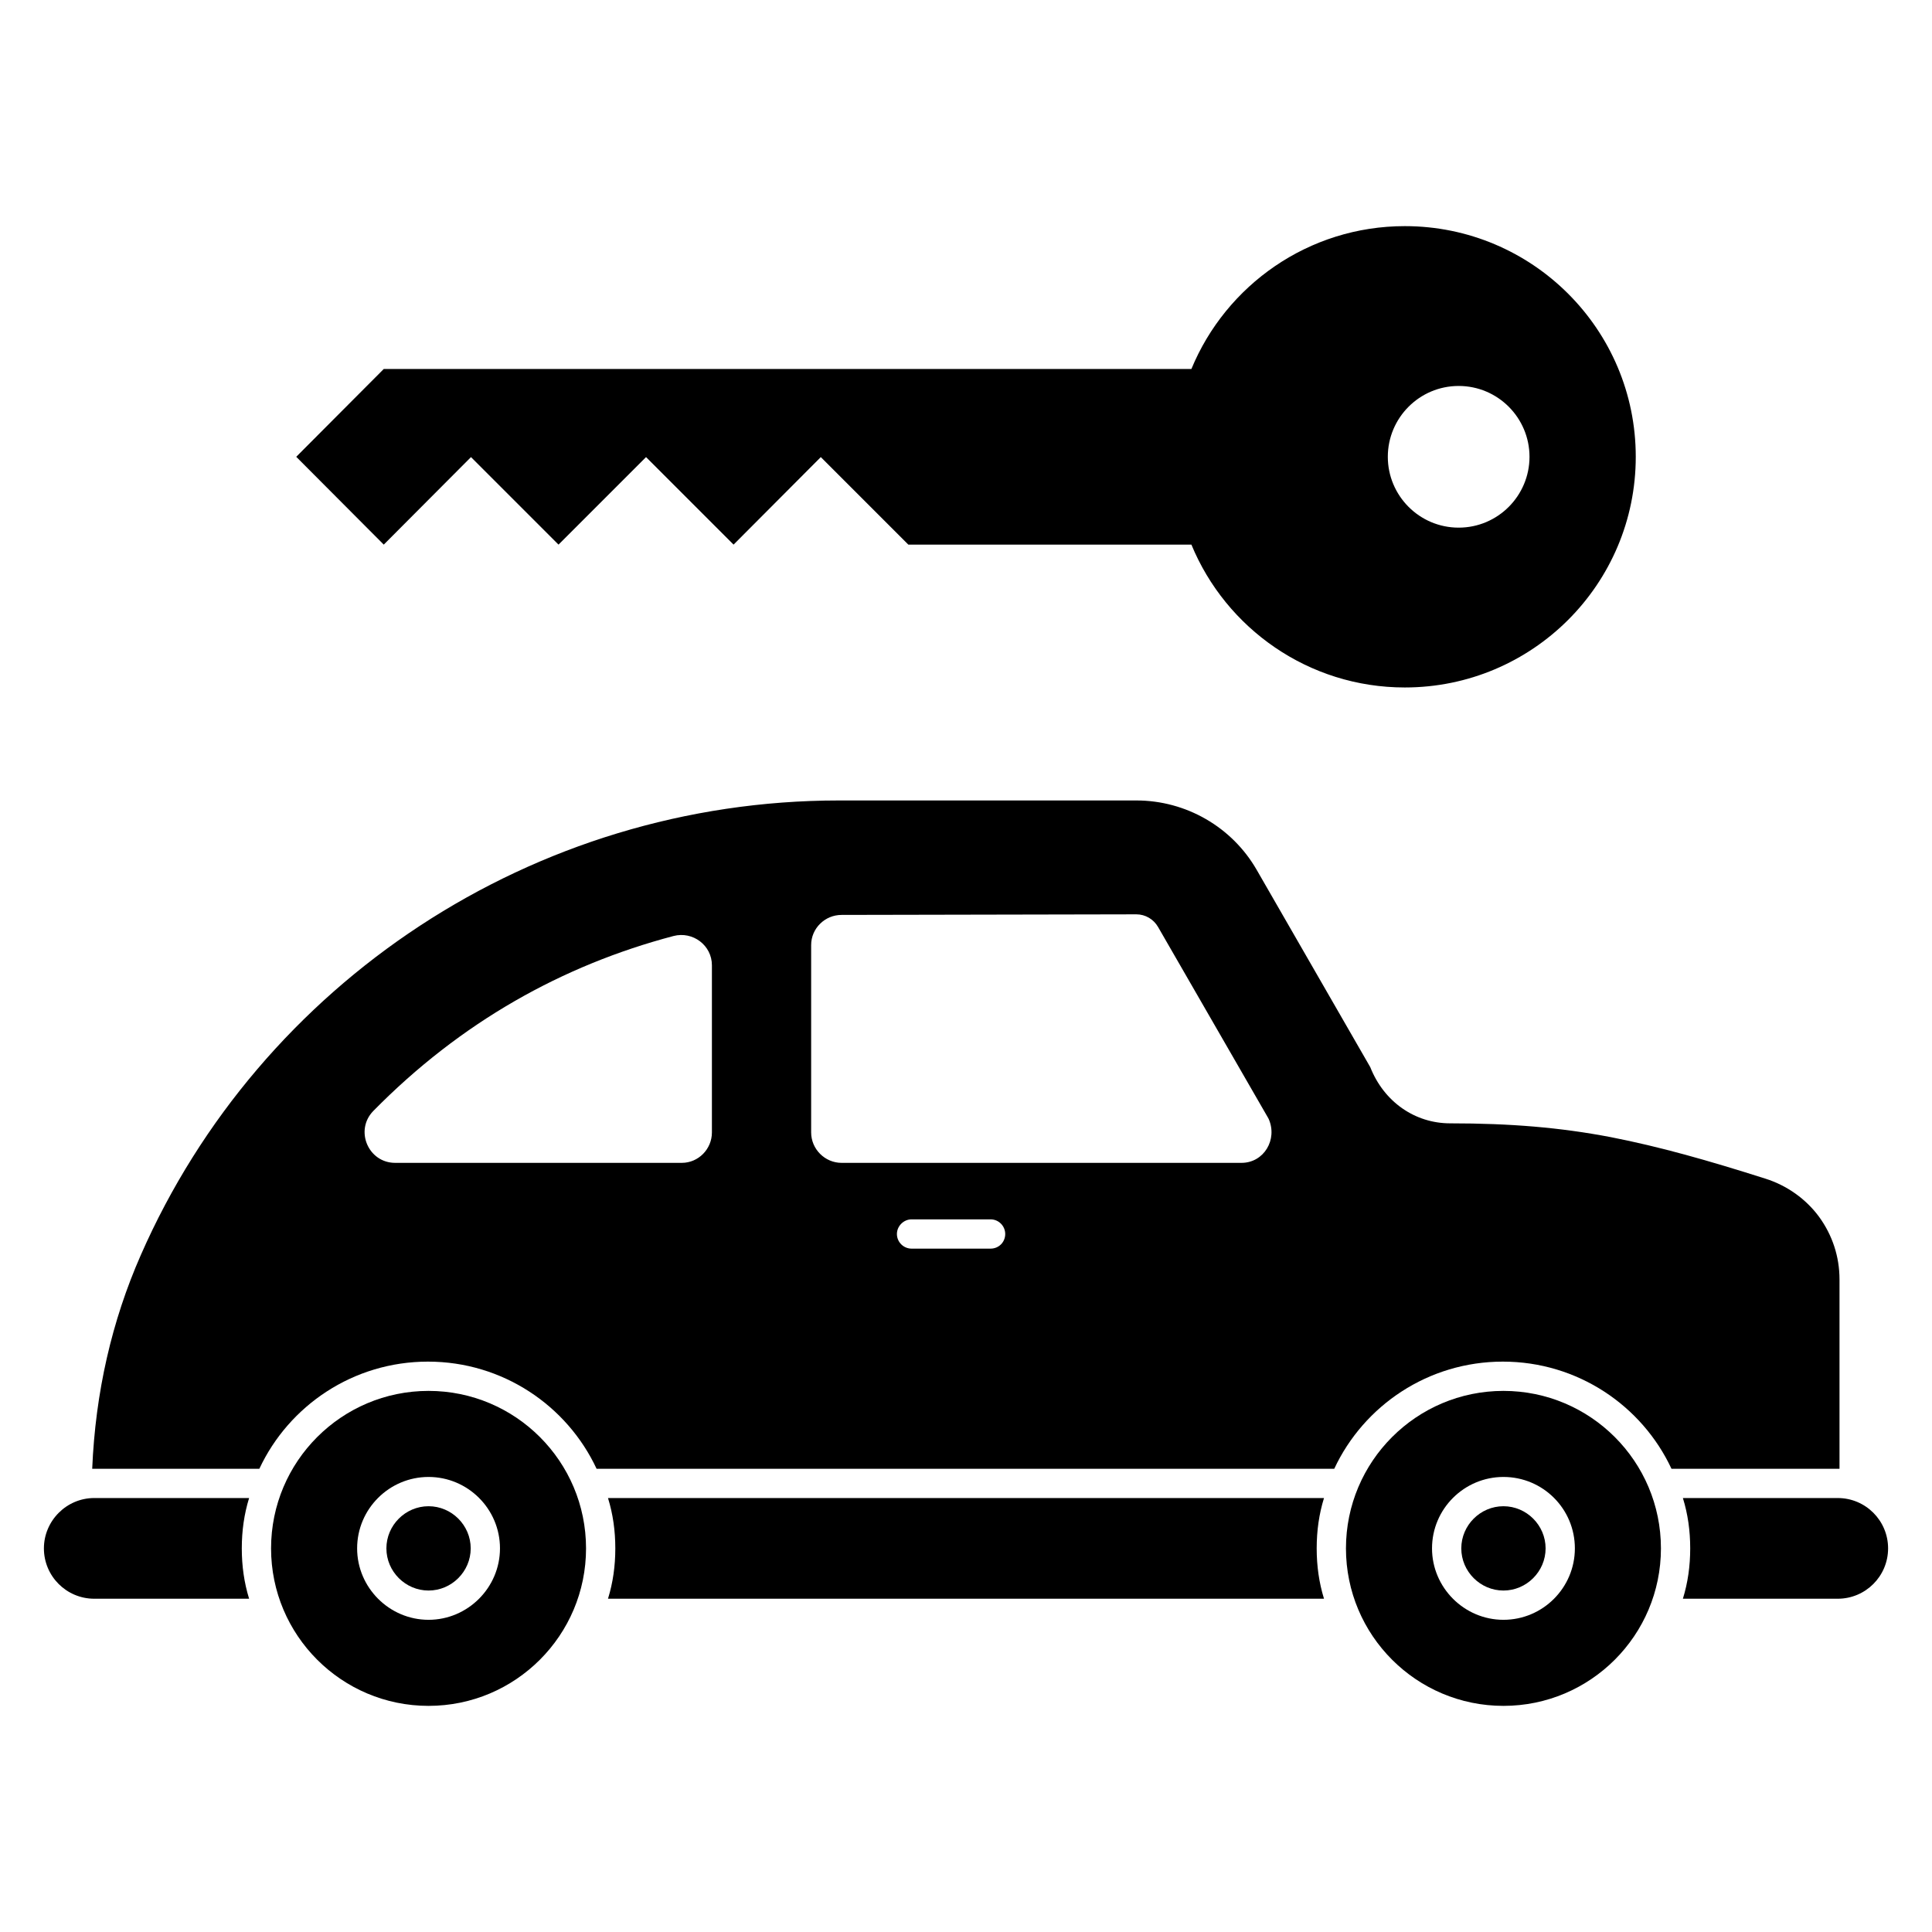 <svg height='100px' width='100px'  fill="#000000" xmlns="http://www.w3.org/2000/svg" xmlns:xlink="http://www.w3.org/1999/xlink" version="1.1" x="0px" y="0px" viewBox="0 0 66 66" enable-background="new 0 0 66 66" xml:space="preserve"><g><path d="M62.14,41.565c-0.45-0.61-1.1-1.07-1.83-1.3   c-1.95-0.62-3.6-1.09-5.29-1.42c-1.73-0.33-3.42-0.47-5.48-0.47   c-1.2,0-2.26-0.73-2.73-1.92l-3.88-6.74   c-0.84-1.46-2.41-2.37-4.11-2.37H28.66   c-10.44,0-19.77,6.23-23.85,15.53c-0.99,2.25-1.55,4.69-1.66,7.3h5.71   c1.01-2.16,3.21-3.66,5.76-3.66s4.75,1.5,5.76,3.66h25.2   c1.01-2.16,3.21-3.66,5.76-3.66c2.55,0,4.75,1.5,5.76,3.66h5.74v-6.47   C62.84,42.935,62.6,42.195,62.14,41.565z M24.32,38.685   c0,0.57-0.46,1.04-1.03,1.04H13.5c-0.92,0-1.39-1.11-0.75-1.77   c2.99-3.04,6.47-4.98,10.26-5.98c0.66-0.17,1.31,0.32,1.31,1V38.685z    M33.84,42.655h-2.7c-0.27,0-0.5-0.22-0.5-0.5c0-0.27,0.23-0.5,0.5-0.5h2.7   c0.28,0,0.5,0.23,0.5,0.5C34.34,42.435,34.12,42.655,33.84,42.655z M42.41,39.725   H28.75c-0.57,0-1.04-0.47-1.04-1.04v-6.4c0-0.57,0.47-1.03,1.04-1.03   l10.07-0.02c0.31,0,0.59,0.17,0.74,0.43l3.77,6.54   c0,0,0,0.01,0.01,0.02C43.65,38.925,43.18,39.725,42.41,39.725z"></path><path d="M8.26,52.895c0,0.6,0.08,1.17,0.25,1.72H3.22   C2.27,54.615,1.5,53.845,1.5,52.895c0-0.94,0.77-1.72,1.72-1.72h5.29   C8.34,51.725,8.26,52.295,8.26,52.895z"></path><path d="M44.98,52.895c0,0.6,0.08,1.17,0.25,1.72H20.77   c0.17-0.55,0.25-1.12,0.25-1.72c0-0.6-0.08-1.17-0.25-1.72h24.46   C45.06,51.725,44.98,52.295,44.98,52.895z"></path><path d="M64.5,52.895c0,0.95-0.77,1.72-1.72,1.72h-5.29   c0.17-0.55,0.25-1.12,0.25-1.72c0-0.6-0.08-1.17-0.25-1.72h5.29   C63.73,51.175,64.5,51.945,64.5,52.895z"></path><path d="M52.8,52.895c0,0.79-0.65,1.44-1.44,1.44   c-0.79,0-1.44-0.65-1.44-1.44c0-0.79,0.65-1.44,1.44-1.44   C52.15,51.455,52.8,52.105,52.8,52.895z"></path><path d="M51.36,47.515c-2.97,0-5.38,2.41-5.38,5.38   c0,2.97,2.41,5.38,5.38,5.38c2.97,0,5.38-2.41,5.38-5.38   C56.74,49.925,54.33,47.515,51.36,47.515z M51.36,55.335   c-1.34,0-2.44-1.1-2.44-2.44c0-1.35,1.1-2.44,2.44-2.44   c1.35,0,2.44,1.09,2.44,2.44C53.8,54.235,52.71,55.335,51.36,55.335z"></path><path d="M16.08,52.895c0,0.79-0.65,1.44-1.44,1.44   c-0.79,0-1.44-0.65-1.44-1.44c0-0.79,0.65-1.44,1.44-1.44   C15.43,51.455,16.08,52.105,16.08,52.895z"></path><path d="M14.64,47.515c-2.97,0-5.38,2.41-5.38,5.38   c0,2.97,2.41,5.38,5.38,5.38c2.97,0,5.38-2.41,5.38-5.38   C20.02,49.925,17.61,47.515,14.64,47.515z M14.64,55.335   c-1.34,0-2.44-1.1-2.44-2.44c0-1.35,1.1-2.44,2.44-2.44   c1.34,0,2.44,1.09,2.44,2.44C17.08,54.235,15.98,55.335,14.64,55.335z"></path><path d="M47.99,7.725c-3.29,0-6.11,2.02-7.29,4.88H13.11l-2.99,3l2.99,3   l2.98-2.99l2.99,2.99l2.99-2.99l2.99,2.99l2.98-2.99l2.99,2.99   h9.67c1.18,2.86,4,4.88,7.29,4.88c4.36,0,7.89-3.53,7.89-7.88   C55.88,11.255,52.35,7.725,47.99,7.725z M49.83,18.025   c-1.34,0-2.42-1.09-2.42-2.42s1.08-2.42,2.42-2.42   c1.34,0,2.42,1.09,2.42,2.42S51.17,18.025,49.83,18.025z"></path></g></svg>